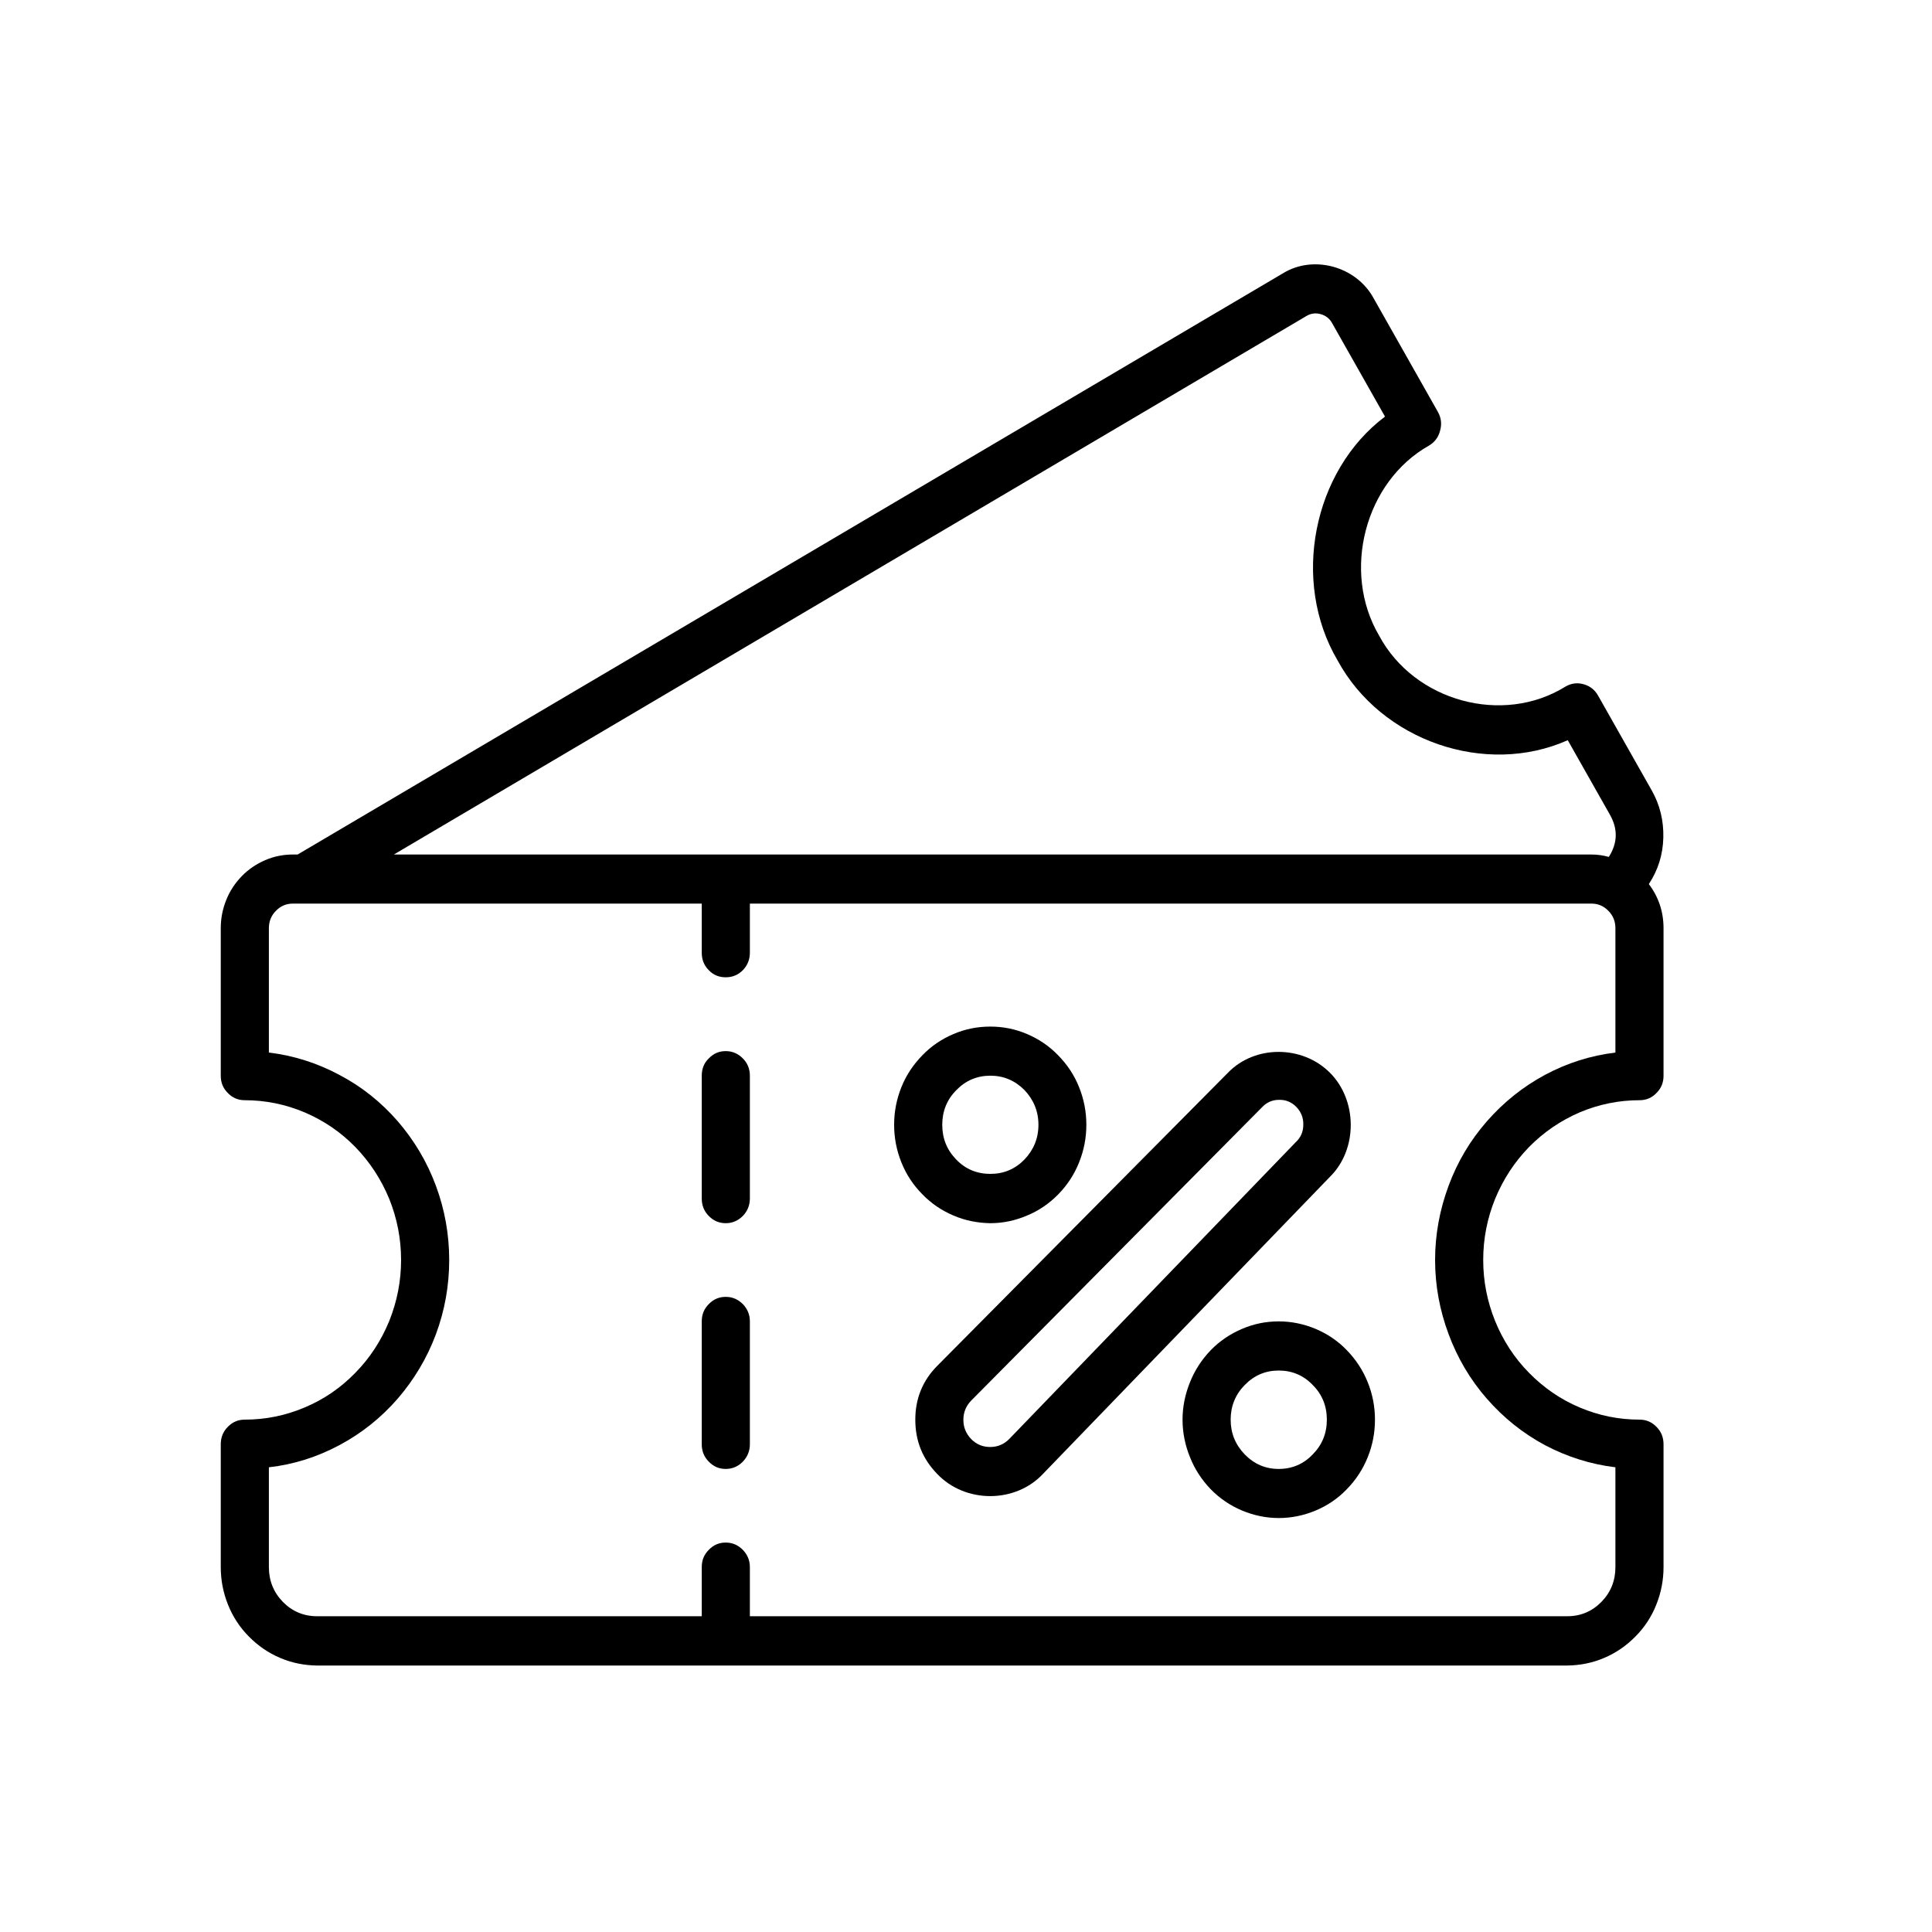 <svg xmlns="http://www.w3.org/2000/svg" xmlns:xlink="http://www.w3.org/1999/xlink" width="50" zoomAndPan="magnify" viewBox="0 0 37.5 37.5" height="50" preserveAspectRatio="xMidYMid meet" version="1.0"><defs><clipPath id="43d8b6a380"><path d="M 4.27 5 L 32.395 5 L 32.395 32.328 L 4.27 32.328 Z M 4.27 5 " clip-rule="nonzero"/></clipPath></defs><path fill="#000000" d="M 14.086 25.172 C 13.957 25.172 13.848 25.219 13.758 25.312 C 13.664 25.406 13.621 25.516 13.621 25.648 L 13.621 28.035 C 13.621 28.164 13.664 28.277 13.758 28.371 C 13.848 28.465 13.957 28.512 14.086 28.512 C 14.215 28.512 14.324 28.465 14.418 28.371 C 14.508 28.277 14.555 28.164 14.555 28.035 L 14.555 25.648 C 14.555 25.516 14.508 25.406 14.418 25.312 C 14.324 25.219 14.215 25.172 14.086 25.172 Z M 14.086 25.172 " fill-opacity="1" fill-rule="nonzero"/><path fill="#000000" d="M 14.086 20.402 C 13.957 20.402 13.848 20.449 13.758 20.543 C 13.664 20.633 13.621 20.746 13.621 20.879 L 13.621 23.262 C 13.621 23.395 13.664 23.508 13.758 23.602 C 13.848 23.695 13.957 23.742 14.086 23.742 C 14.215 23.742 14.324 23.695 14.418 23.602 C 14.508 23.508 14.555 23.395 14.555 23.262 L 14.555 20.879 C 14.555 20.746 14.508 20.633 14.418 20.543 C 14.324 20.449 14.215 20.402 14.086 20.402 Z M 14.086 20.402 " fill-opacity="1" fill-rule="nonzero"/><g clip-path="url(#43d8b6a380)"><path fill="#000000" d="M 31.824 21.355 C 31.953 21.355 32.062 21.309 32.152 21.215 C 32.246 21.121 32.289 21.012 32.289 20.879 L 32.289 18.016 C 32.289 17.699 32.195 17.414 32.004 17.16 C 32.184 16.887 32.277 16.586 32.285 16.258 C 32.293 15.93 32.219 15.621 32.059 15.34 L 31.02 13.504 C 30.957 13.391 30.863 13.316 30.738 13.281 C 30.613 13.246 30.496 13.262 30.383 13.328 C 29.168 14.082 27.453 13.613 26.77 12.34 C 26.035 11.094 26.492 9.348 27.738 8.648 C 27.848 8.582 27.922 8.484 27.953 8.355 C 27.988 8.23 27.973 8.109 27.91 7.996 L 26.664 5.793 C 26.328 5.168 25.488 4.938 24.895 5.309 L 5.777 16.586 L 5.684 16.586 C 5.5 16.586 5.32 16.621 5.148 16.695 C 4.977 16.77 4.824 16.871 4.695 17.004 C 4.562 17.141 4.461 17.293 4.391 17.469 C 4.32 17.645 4.285 17.828 4.285 18.016 L 4.285 20.879 C 4.285 21.012 4.328 21.121 4.422 21.215 C 4.512 21.309 4.621 21.355 4.75 21.355 C 5.152 21.355 5.539 21.434 5.91 21.59 C 6.285 21.75 6.613 21.973 6.895 22.262 C 7.18 22.555 7.398 22.891 7.555 23.27 C 7.707 23.648 7.785 24.043 7.785 24.457 C 7.785 24.867 7.707 25.262 7.555 25.641 C 7.398 26.023 7.18 26.359 6.895 26.648 C 6.613 26.938 6.285 27.164 5.91 27.32 C 5.539 27.477 5.152 27.555 4.75 27.555 C 4.621 27.555 4.512 27.602 4.422 27.695 C 4.328 27.789 4.285 27.902 4.285 28.035 L 4.285 30.418 C 4.285 30.672 4.332 30.914 4.426 31.148 C 4.52 31.383 4.656 31.59 4.832 31.766 C 5.008 31.945 5.207 32.082 5.438 32.18 C 5.664 32.277 5.902 32.324 6.152 32.328 L 30.422 32.328 C 30.672 32.324 30.91 32.277 31.137 32.18 C 31.367 32.082 31.566 31.945 31.742 31.766 C 31.918 31.59 32.055 31.383 32.148 31.148 C 32.242 30.914 32.289 30.672 32.289 30.418 L 32.289 28.035 C 32.289 27.902 32.246 27.789 32.152 27.695 C 32.062 27.602 31.953 27.555 31.824 27.555 C 31.422 27.555 31.035 27.477 30.664 27.32 C 30.293 27.164 29.965 26.938 29.68 26.648 C 29.395 26.359 29.176 26.023 29.02 25.641 C 28.867 25.262 28.789 24.867 28.789 24.457 C 28.789 24.043 28.867 23.648 29.02 23.27 C 29.176 22.891 29.395 22.555 29.68 22.262 C 29.965 21.973 30.293 21.75 30.664 21.59 C 31.035 21.434 31.422 21.355 31.824 21.355 Z M 25.359 6.133 C 25.445 6.082 25.539 6.07 25.637 6.098 C 25.73 6.125 25.805 6.18 25.855 6.27 L 26.883 8.086 C 25.48 9.141 25.059 11.285 25.961 12.816 C 26.809 14.383 28.836 15.078 30.43 14.367 L 31.25 15.816 C 31.406 16.094 31.398 16.363 31.227 16.633 C 31.117 16.602 31.004 16.586 30.891 16.586 L 7.645 16.586 Z M 27.855 24.457 C 27.855 24.953 27.945 25.434 28.117 25.895 C 28.289 26.359 28.535 26.777 28.859 27.148 C 29.184 27.52 29.559 27.82 29.988 28.051 C 30.418 28.277 30.875 28.422 31.355 28.48 L 31.355 30.418 C 31.355 30.68 31.266 30.906 31.082 31.094 C 30.902 31.277 30.68 31.371 30.422 31.371 L 14.555 31.371 L 14.555 30.418 C 14.555 30.285 14.508 30.176 14.418 30.082 C 14.324 29.988 14.215 29.941 14.086 29.941 C 13.957 29.941 13.848 29.988 13.758 30.082 C 13.664 30.176 13.621 30.285 13.621 30.418 L 13.621 31.371 L 6.152 31.371 C 5.895 31.371 5.672 31.277 5.492 31.094 C 5.309 30.906 5.219 30.68 5.219 30.418 L 5.219 28.48 C 5.699 28.426 6.156 28.281 6.586 28.051 C 7.02 27.82 7.395 27.52 7.719 27.148 C 8.039 26.777 8.289 26.359 8.461 25.898 C 8.633 25.434 8.719 24.953 8.719 24.457 C 8.719 23.961 8.633 23.48 8.461 23.016 C 8.289 22.551 8.039 22.133 7.719 21.762 C 7.395 21.391 7.02 21.09 6.586 20.863 C 6.156 20.633 5.699 20.488 5.219 20.43 L 5.219 18.016 C 5.219 17.887 5.262 17.773 5.355 17.68 C 5.445 17.586 5.555 17.539 5.684 17.539 L 13.621 17.539 L 13.621 18.492 C 13.621 18.625 13.664 18.738 13.758 18.832 C 13.848 18.926 13.957 18.969 14.086 18.969 C 14.215 18.969 14.324 18.926 14.418 18.832 C 14.508 18.738 14.555 18.625 14.555 18.492 L 14.555 17.539 L 30.891 17.539 C 31.02 17.539 31.129 17.586 31.219 17.68 C 31.312 17.773 31.355 17.887 31.355 18.016 L 31.355 20.43 C 30.875 20.488 30.418 20.633 29.988 20.863 C 29.559 21.094 29.184 21.395 28.859 21.766 C 28.535 22.137 28.289 22.551 28.117 23.016 C 27.945 23.48 27.855 23.961 27.855 24.457 Z M 27.855 24.457 " fill-opacity="1" fill-rule="nonzero"/></g><path fill="#000000" d="M 19.223 23.742 C 19.469 23.742 19.707 23.691 19.934 23.594 C 20.164 23.5 20.367 23.359 20.539 23.184 C 20.715 23.004 20.852 22.797 20.945 22.562 C 21.039 22.328 21.086 22.086 21.086 21.832 C 21.086 21.578 21.039 21.336 20.945 21.102 C 20.852 20.867 20.715 20.664 20.539 20.484 C 20.367 20.305 20.164 20.168 19.934 20.07 C 19.707 19.973 19.469 19.926 19.223 19.926 C 18.973 19.926 18.734 19.973 18.508 20.07 C 18.277 20.168 18.074 20.305 17.902 20.484 C 17.727 20.664 17.59 20.867 17.496 21.102 C 17.402 21.336 17.355 21.578 17.355 21.832 C 17.355 22.086 17.402 22.328 17.496 22.562 C 17.59 22.797 17.727 23.004 17.902 23.18 C 18.074 23.359 18.277 23.496 18.508 23.594 C 18.734 23.691 18.973 23.738 19.223 23.742 Z M 19.223 20.879 C 19.48 20.879 19.699 20.973 19.883 21.156 C 20.062 21.344 20.156 21.57 20.156 21.832 C 20.156 22.098 20.062 22.32 19.883 22.508 C 19.699 22.695 19.48 22.785 19.223 22.785 C 18.965 22.785 18.742 22.695 18.562 22.508 C 18.379 22.32 18.289 22.098 18.289 21.832 C 18.289 21.57 18.379 21.344 18.562 21.16 C 18.742 20.973 18.965 20.879 19.223 20.879 Z M 19.223 20.879 " fill-opacity="1" fill-rule="nonzero"/><path fill="#000000" d="M 24.82 25.648 C 24.574 25.648 24.336 25.695 24.109 25.793 C 23.879 25.891 23.676 26.027 23.5 26.207 C 23.328 26.387 23.191 26.594 23.098 26.828 C 23.004 27.059 22.953 27.305 22.953 27.555 C 22.953 27.809 23.004 28.055 23.098 28.285 C 23.191 28.52 23.328 28.727 23.5 28.906 C 23.676 29.086 23.879 29.223 24.109 29.32 C 24.336 29.414 24.574 29.465 24.82 29.465 C 25.07 29.465 25.309 29.414 25.535 29.32 C 25.766 29.223 25.969 29.086 26.141 28.906 C 26.316 28.727 26.453 28.52 26.547 28.285 C 26.641 28.055 26.688 27.809 26.688 27.555 C 26.688 27.305 26.641 27.059 26.547 26.828 C 26.453 26.594 26.316 26.387 26.141 26.207 C 25.969 26.027 25.766 25.891 25.535 25.793 C 25.309 25.699 25.07 25.648 24.82 25.648 Z M 24.82 28.512 C 24.562 28.512 24.344 28.418 24.16 28.23 C 23.98 28.043 23.887 27.82 23.887 27.555 C 23.887 27.293 23.98 27.066 24.16 26.883 C 24.344 26.695 24.562 26.602 24.82 26.602 C 25.078 26.602 25.301 26.695 25.48 26.883 C 25.664 27.066 25.754 27.293 25.754 27.555 C 25.754 27.82 25.664 28.043 25.48 28.23 C 25.301 28.418 25.078 28.512 24.82 28.512 Z M 24.82 28.512 " fill-opacity="1" fill-rule="nonzero"/><path fill="#000000" d="M 17.766 27.555 C 17.766 27.969 17.906 28.316 18.191 28.609 C 18.738 29.184 19.711 29.184 20.25 28.602 L 25.812 22.844 C 26.355 22.312 26.352 21.359 25.812 20.82 C 25.277 20.285 24.359 20.281 23.836 20.82 L 18.195 26.508 C 17.91 26.793 17.766 27.145 17.766 27.555 Z M 18.852 27.184 L 24.492 21.496 C 24.582 21.398 24.695 21.348 24.824 21.348 C 24.957 21.344 25.07 21.391 25.164 21.488 C 25.254 21.582 25.301 21.699 25.297 21.832 C 25.297 21.969 25.246 22.082 25.148 22.172 L 19.586 27.934 C 19.484 28.035 19.363 28.086 19.219 28.086 C 19.074 28.086 18.953 28.035 18.852 27.934 C 18.75 27.828 18.699 27.703 18.699 27.559 C 18.699 27.414 18.75 27.289 18.852 27.184 Z M 18.852 27.184 " fill-opacity="1" fill-rule="nonzero"/></svg>